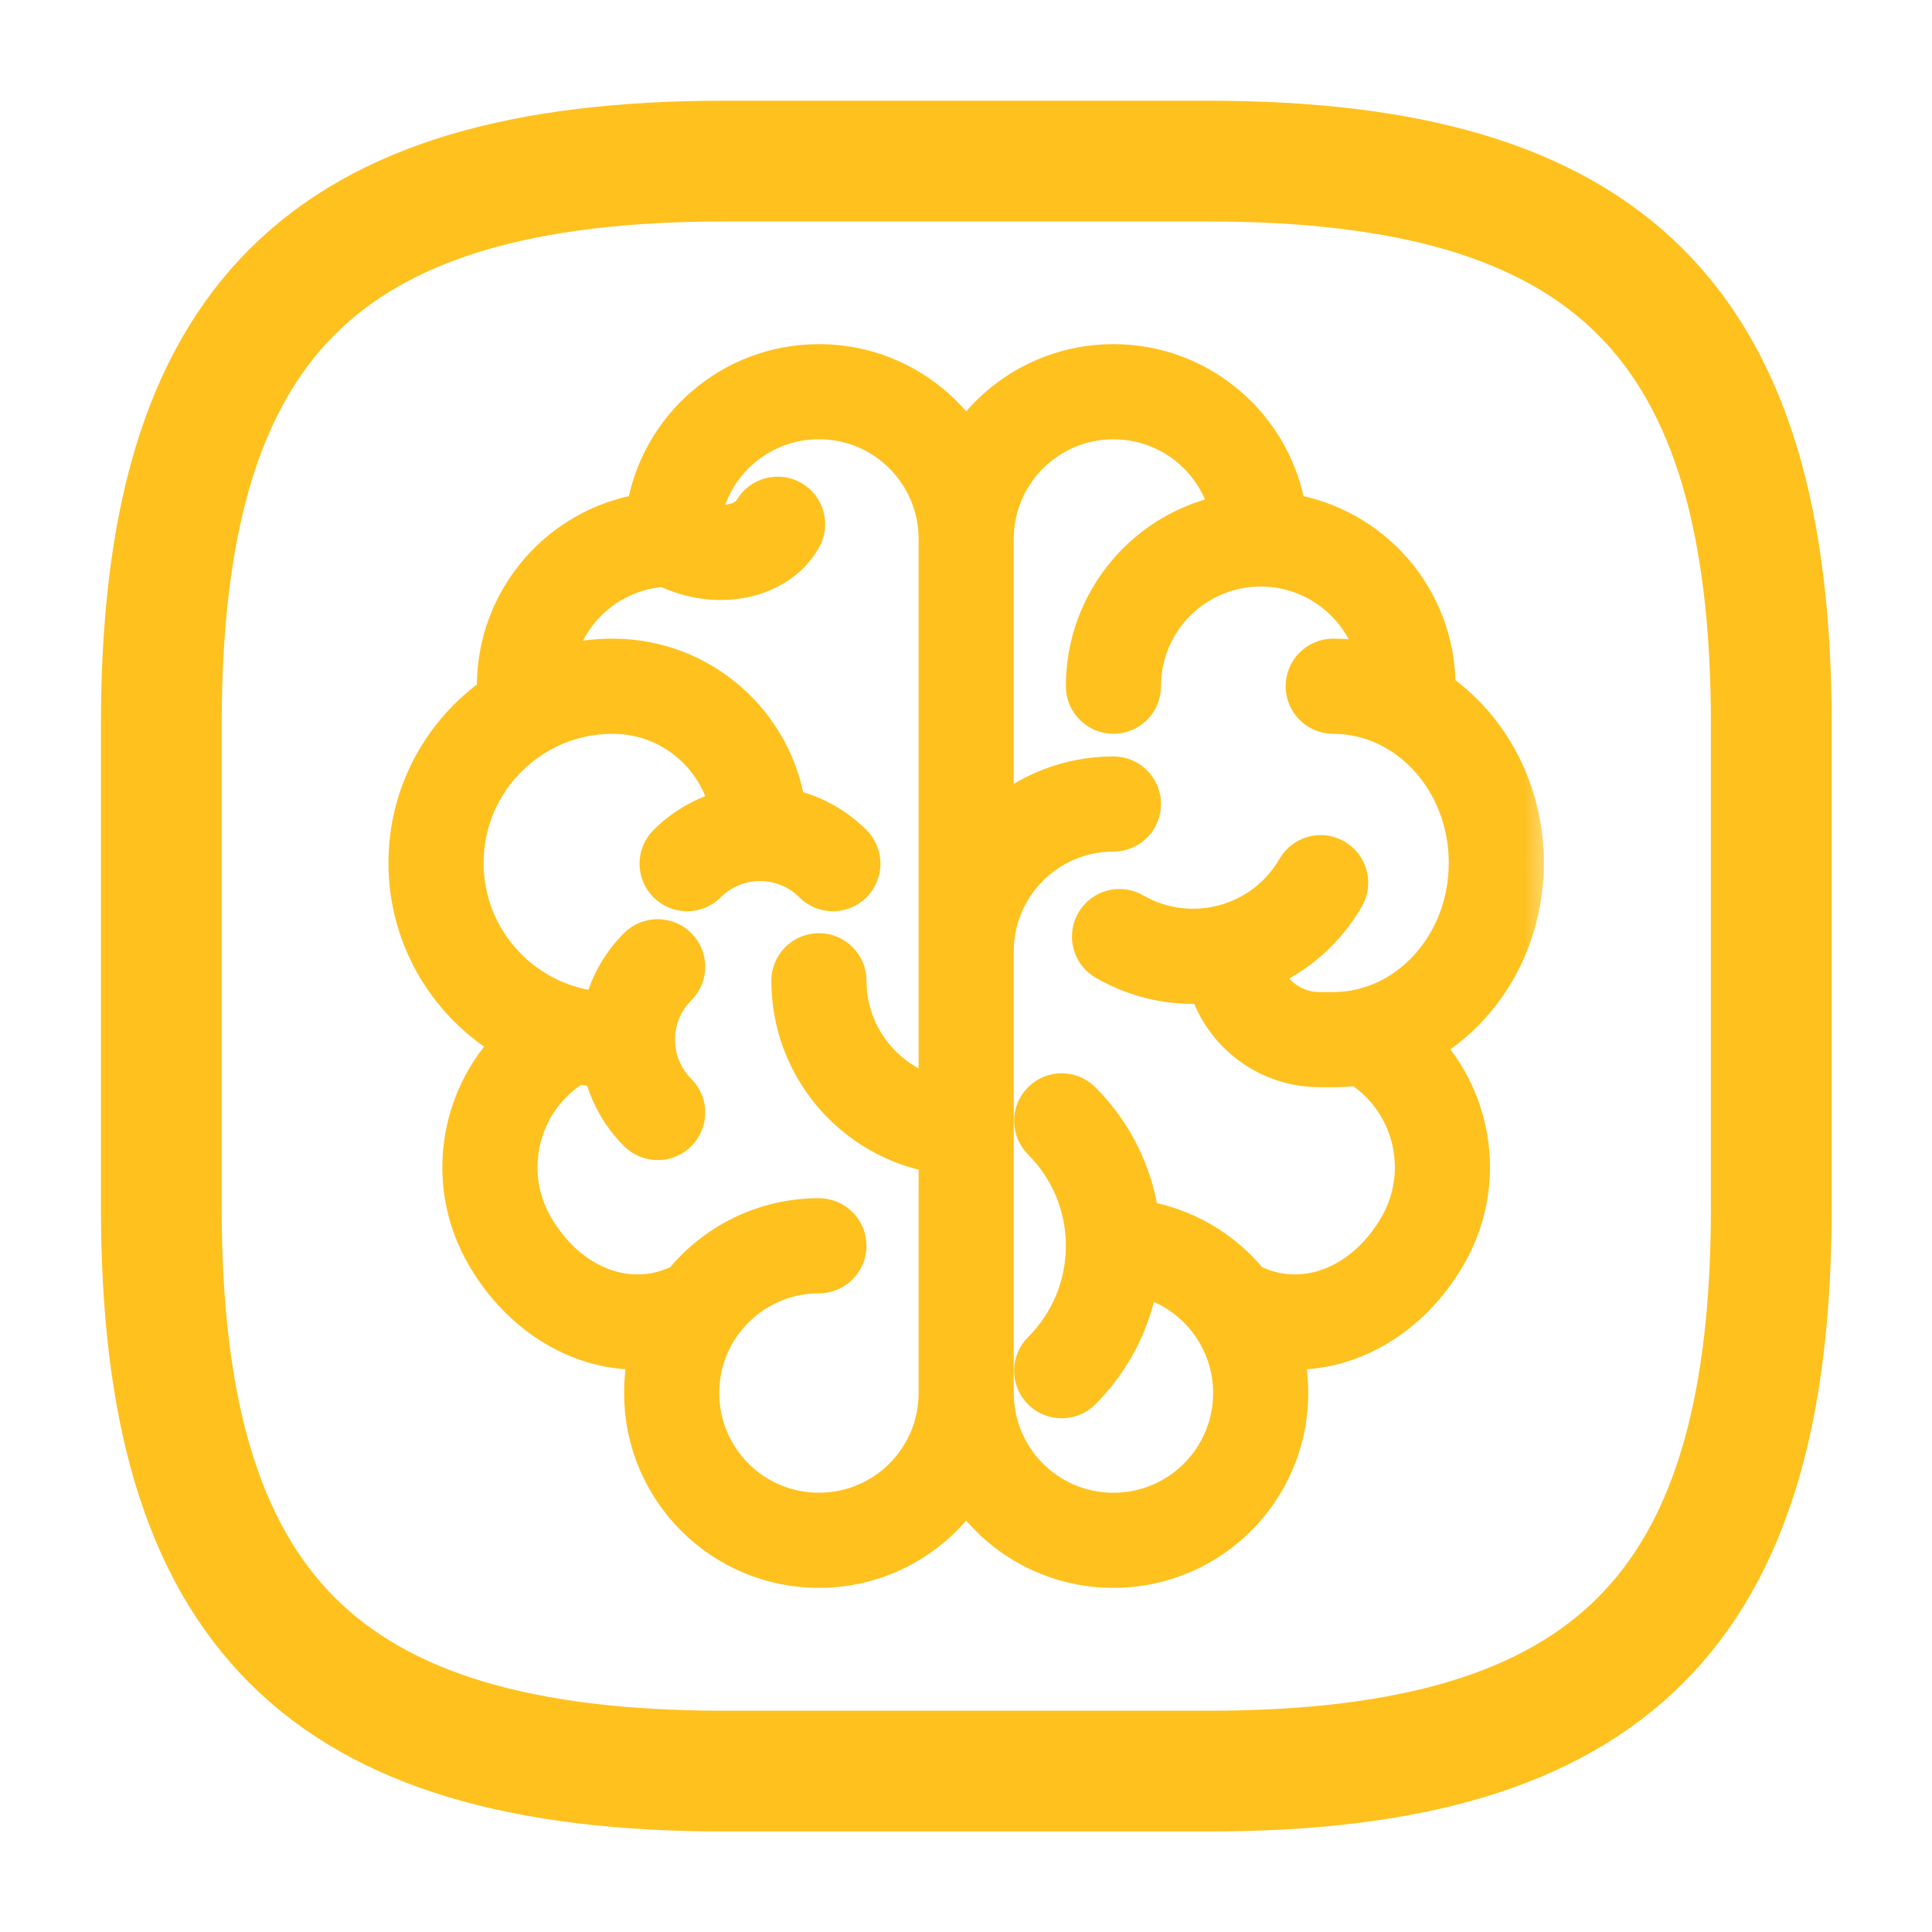 <svg width="32" height="32" viewBox="0 0 32 32" fill="none" xmlns="http://www.w3.org/2000/svg">
<path d="M12.005 29.335H20.005C26.672 29.335 29.338 26.668 29.338 20.001V12.001C29.338 5.335 26.672 2.668 20.005 2.668H12.005C5.339 2.668 2.672 5.335 2.672 12.001V20.001C2.672 26.668 5.339 29.335 12.005 29.335Z" stroke="#FFC11E" stroke-width="2" stroke-linecap="round" stroke-linejoin="round"/>
<mask id="path-2-outside-1_436_1586" maskUnits="userSpaceOnUse" x="5.734" y="5" width="20" height="22" fill="black">
<rect fill="white" x="5.734" y="5" width="20" height="22"/>
<path d="M23.805 11.418C24.689 12.027 25.271 13.09 25.271 14.293C25.271 15.598 24.585 16.739 23.572 17.313C24.445 18.229 24.651 19.644 23.986 20.795C23.377 21.849 22.338 22.448 21.286 22.381C21.34 22.603 21.369 22.835 21.369 23.073C21.369 24.69 20.058 26 18.442 26C17.424 26 16.527 25.48 16.003 24.692C15.478 25.48 14.582 26 13.564 26C11.947 26 10.637 24.69 10.637 23.073C10.637 22.835 10.665 22.603 10.719 22.381C9.667 22.448 8.628 21.849 8.019 20.795C7.344 19.626 7.568 18.184 8.476 17.27C7.436 16.684 6.734 15.57 6.734 14.293C6.734 13.127 7.319 12.097 8.212 11.481C8.203 11.444 8.198 11.405 8.198 11.366C8.198 9.904 9.27 8.692 10.672 8.474C10.889 7.073 12.101 6 13.564 6C14.582 6 15.479 6.52 16.003 7.308C16.527 6.52 17.424 6 18.442 6C19.904 6 21.116 7.073 21.334 8.474C22.735 8.692 23.808 9.904 23.808 11.366C23.808 11.384 23.807 11.401 23.805 11.418L23.805 11.418ZM11.637 8.619C12.001 8.725 12.346 8.633 12.457 8.439C12.592 8.206 12.89 8.126 13.124 8.26C13.357 8.395 13.437 8.693 13.302 8.927C12.892 9.639 11.869 9.841 11.01 9.418C10.105 9.471 9.367 10.139 9.206 11.01C9.506 10.924 9.822 10.878 10.149 10.878C11.616 10.878 12.831 11.957 13.043 13.364C13.453 13.451 13.834 13.654 14.14 13.96C14.331 14.151 14.331 14.459 14.14 14.65C13.95 14.841 13.641 14.841 13.451 14.65C13.219 14.418 12.91 14.293 12.588 14.293C12.266 14.293 11.958 14.418 11.726 14.65C11.535 14.841 11.227 14.841 11.036 14.65C10.845 14.459 10.845 14.151 11.036 13.96C11.322 13.674 11.675 13.477 12.055 13.383C11.862 12.508 11.082 11.854 10.149 11.854C8.802 11.854 7.71 12.946 7.71 14.293C7.71 15.577 8.702 16.629 9.962 16.725C10.053 16.33 10.252 15.963 10.548 15.667C10.739 15.477 11.048 15.477 11.238 15.667C11.429 15.858 11.429 16.167 11.238 16.357C11.006 16.589 10.881 16.898 10.881 17.22C10.881 17.541 11.006 17.85 11.238 18.082C11.429 18.272 11.429 18.581 11.238 18.772C11.048 18.962 10.739 18.962 10.548 18.772C10.249 18.473 10.049 18.102 9.959 17.702C9.822 17.695 9.687 17.679 9.555 17.656C8.64 18.201 8.33 19.382 8.864 20.307C9.425 21.279 10.436 21.667 11.29 21.23C11.827 20.569 12.646 20.146 13.564 20.146C13.833 20.146 14.052 20.365 14.052 20.634C14.052 20.904 13.833 21.122 13.564 21.122C12.93 21.122 12.367 21.424 12.011 21.892C12.005 21.899 12 21.907 11.994 21.914C11.754 22.238 11.613 22.639 11.613 23.073C11.613 24.151 12.486 25.024 13.564 25.024C14.642 25.024 15.515 24.151 15.515 23.073V19.13C14.131 18.898 13.076 17.694 13.076 16.244C13.076 15.975 13.294 15.756 13.564 15.756C13.833 15.756 14.052 15.975 14.052 16.244C14.052 17.153 14.674 17.917 15.515 18.134V8.927C15.515 7.849 14.642 6.975 13.564 6.975C12.591 6.975 11.784 7.687 11.637 8.619L11.637 8.619ZM21.857 17.707C20.974 17.707 20.229 17.122 19.988 16.319C19.407 16.364 18.819 16.236 18.298 15.935C18.065 15.8 17.985 15.502 18.12 15.269C18.255 15.035 18.553 14.955 18.786 15.09C19.238 15.351 19.763 15.417 20.257 15.287C20.263 15.286 20.27 15.284 20.276 15.282C20.769 15.148 21.191 14.828 21.452 14.376C21.586 14.143 21.885 14.062 22.118 14.197C22.351 14.332 22.431 14.63 22.297 14.864C21.979 15.414 21.501 15.835 20.936 16.081C21.07 16.46 21.432 16.732 21.857 16.732H22.082C23.295 16.732 24.296 15.648 24.296 14.293C24.296 12.937 23.295 11.854 22.082 11.854C21.812 11.854 21.594 11.635 21.594 11.366C21.594 11.097 21.812 10.878 22.082 10.878C22.326 10.878 22.563 10.907 22.791 10.962C22.605 10.078 21.82 9.415 20.881 9.415C19.803 9.415 18.93 10.288 18.93 11.366C18.93 11.635 18.711 11.854 18.442 11.854C18.172 11.854 17.954 11.635 17.954 11.366C17.954 9.933 18.984 8.741 20.344 8.488C20.145 7.622 19.369 6.976 18.442 6.976C17.364 6.976 16.491 7.849 16.491 8.927V13.575C17.009 13.111 17.692 12.829 18.442 12.829C18.711 12.829 18.93 13.048 18.93 13.317C18.93 13.587 18.711 13.805 18.442 13.805C17.364 13.805 16.491 14.679 16.491 15.756V23.073C16.491 24.151 17.364 25.025 18.442 25.025C19.52 25.025 20.393 24.151 20.393 23.073C20.393 22.639 20.251 22.238 20.011 21.914C20.006 21.907 20 21.899 19.995 21.892C19.725 21.537 19.336 21.278 18.887 21.173C18.776 21.875 18.447 22.531 17.93 23.049C17.739 23.239 17.43 23.239 17.24 23.049C17.049 22.858 17.049 22.55 17.24 22.359C17.704 21.895 17.954 21.278 17.954 20.634C17.954 19.991 17.704 19.374 17.24 18.91C17.049 18.719 17.049 18.41 17.24 18.22C17.43 18.029 17.739 18.029 17.93 18.22C18.469 18.759 18.802 19.448 18.9 20.182C19.63 20.297 20.27 20.681 20.716 21.23C21.57 21.667 22.581 21.279 23.142 20.308C23.668 19.396 23.375 18.235 22.49 17.68C22.356 17.698 22.22 17.708 22.082 17.708L21.857 17.707Z"/>
</mask>
<path d="M23.805 11.418C24.689 12.027 25.271 13.09 25.271 14.293C25.271 15.598 24.585 16.739 23.572 17.313C24.445 18.229 24.651 19.644 23.986 20.795C23.377 21.849 22.338 22.448 21.286 22.381C21.34 22.603 21.369 22.835 21.369 23.073C21.369 24.69 20.058 26 18.442 26C17.424 26 16.527 25.48 16.003 24.692C15.478 25.48 14.582 26 13.564 26C11.947 26 10.637 24.69 10.637 23.073C10.637 22.835 10.665 22.603 10.719 22.381C9.667 22.448 8.628 21.849 8.019 20.795C7.344 19.626 7.568 18.184 8.476 17.27C7.436 16.684 6.734 15.57 6.734 14.293C6.734 13.127 7.319 12.097 8.212 11.481C8.203 11.444 8.198 11.405 8.198 11.366C8.198 9.904 9.27 8.692 10.672 8.474C10.889 7.073 12.101 6 13.564 6C14.582 6 15.479 6.52 16.003 7.308C16.527 6.52 17.424 6 18.442 6C19.904 6 21.116 7.073 21.334 8.474C22.735 8.692 23.808 9.904 23.808 11.366C23.808 11.384 23.807 11.401 23.805 11.418L23.805 11.418ZM11.637 8.619C12.001 8.725 12.346 8.633 12.457 8.439C12.592 8.206 12.89 8.126 13.124 8.26C13.357 8.395 13.437 8.693 13.302 8.927C12.892 9.639 11.869 9.841 11.01 9.418C10.105 9.471 9.367 10.139 9.206 11.01C9.506 10.924 9.822 10.878 10.149 10.878C11.616 10.878 12.831 11.957 13.043 13.364C13.453 13.451 13.834 13.654 14.14 13.96C14.331 14.151 14.331 14.459 14.14 14.65C13.95 14.841 13.641 14.841 13.451 14.65C13.219 14.418 12.91 14.293 12.588 14.293C12.266 14.293 11.958 14.418 11.726 14.65C11.535 14.841 11.227 14.841 11.036 14.65C10.845 14.459 10.845 14.151 11.036 13.96C11.322 13.674 11.675 13.477 12.055 13.383C11.862 12.508 11.082 11.854 10.149 11.854C8.802 11.854 7.71 12.946 7.71 14.293C7.71 15.577 8.702 16.629 9.962 16.725C10.053 16.33 10.252 15.963 10.548 15.667C10.739 15.477 11.048 15.477 11.238 15.667C11.429 15.858 11.429 16.167 11.238 16.357C11.006 16.589 10.881 16.898 10.881 17.22C10.881 17.541 11.006 17.85 11.238 18.082C11.429 18.272 11.429 18.581 11.238 18.772C11.048 18.962 10.739 18.962 10.548 18.772C10.249 18.473 10.049 18.102 9.959 17.702C9.822 17.695 9.687 17.679 9.555 17.656C8.64 18.201 8.33 19.382 8.864 20.307C9.425 21.279 10.436 21.667 11.29 21.23C11.827 20.569 12.646 20.146 13.564 20.146C13.833 20.146 14.052 20.365 14.052 20.634C14.052 20.904 13.833 21.122 13.564 21.122C12.93 21.122 12.367 21.424 12.011 21.892C12.005 21.899 12 21.907 11.994 21.914C11.754 22.238 11.613 22.639 11.613 23.073C11.613 24.151 12.486 25.024 13.564 25.024C14.642 25.024 15.515 24.151 15.515 23.073V19.13C14.131 18.898 13.076 17.694 13.076 16.244C13.076 15.975 13.294 15.756 13.564 15.756C13.833 15.756 14.052 15.975 14.052 16.244C14.052 17.153 14.674 17.917 15.515 18.134V8.927C15.515 7.849 14.642 6.975 13.564 6.975C12.591 6.975 11.784 7.687 11.637 8.619L11.637 8.619ZM21.857 17.707C20.974 17.707 20.229 17.122 19.988 16.319C19.407 16.364 18.819 16.236 18.298 15.935C18.065 15.8 17.985 15.502 18.12 15.269C18.255 15.035 18.553 14.955 18.786 15.09C19.238 15.351 19.763 15.417 20.257 15.287C20.263 15.286 20.27 15.284 20.276 15.282C20.769 15.148 21.191 14.828 21.452 14.376C21.586 14.143 21.885 14.062 22.118 14.197C22.351 14.332 22.431 14.63 22.297 14.864C21.979 15.414 21.501 15.835 20.936 16.081C21.07 16.46 21.432 16.732 21.857 16.732H22.082C23.295 16.732 24.296 15.648 24.296 14.293C24.296 12.937 23.295 11.854 22.082 11.854C21.812 11.854 21.594 11.635 21.594 11.366C21.594 11.097 21.812 10.878 22.082 10.878C22.326 10.878 22.563 10.907 22.791 10.962C22.605 10.078 21.82 9.415 20.881 9.415C19.803 9.415 18.93 10.288 18.93 11.366C18.93 11.635 18.711 11.854 18.442 11.854C18.172 11.854 17.954 11.635 17.954 11.366C17.954 9.933 18.984 8.741 20.344 8.488C20.145 7.622 19.369 6.976 18.442 6.976C17.364 6.976 16.491 7.849 16.491 8.927V13.575C17.009 13.111 17.692 12.829 18.442 12.829C18.711 12.829 18.93 13.048 18.93 13.317C18.93 13.587 18.711 13.805 18.442 13.805C17.364 13.805 16.491 14.679 16.491 15.756V23.073C16.491 24.151 17.364 25.025 18.442 25.025C19.52 25.025 20.393 24.151 20.393 23.073C20.393 22.639 20.251 22.238 20.011 21.914C20.006 21.907 20 21.899 19.995 21.892C19.725 21.537 19.336 21.278 18.887 21.173C18.776 21.875 18.447 22.531 17.93 23.049C17.739 23.239 17.43 23.239 17.24 23.049C17.049 22.858 17.049 22.55 17.24 22.359C17.704 21.895 17.954 21.278 17.954 20.634C17.954 19.991 17.704 19.374 17.24 18.91C17.049 18.719 17.049 18.41 17.24 18.22C17.43 18.029 17.739 18.029 17.93 18.22C18.469 18.759 18.802 19.448 18.9 20.182C19.63 20.297 20.27 20.681 20.716 21.23C21.57 21.667 22.581 21.279 23.142 20.308C23.668 19.396 23.375 18.235 22.49 17.68C22.356 17.698 22.22 17.708 22.082 17.708L21.857 17.707Z" fill="#FFC11E"/>
<path d="M23.805 11.418C24.689 12.027 25.271 13.09 25.271 14.293C25.271 15.598 24.585 16.739 23.572 17.313C24.445 18.229 24.651 19.644 23.986 20.795C23.377 21.849 22.338 22.448 21.286 22.381C21.34 22.603 21.369 22.835 21.369 23.073C21.369 24.69 20.058 26 18.442 26C17.424 26 16.527 25.48 16.003 24.692C15.478 25.48 14.582 26 13.564 26C11.947 26 10.637 24.69 10.637 23.073C10.637 22.835 10.665 22.603 10.719 22.381C9.667 22.448 8.628 21.849 8.019 20.795C7.344 19.626 7.568 18.184 8.476 17.27C7.436 16.684 6.734 15.57 6.734 14.293C6.734 13.127 7.319 12.097 8.212 11.481C8.203 11.444 8.198 11.405 8.198 11.366C8.198 9.904 9.27 8.692 10.672 8.474C10.889 7.073 12.101 6 13.564 6C14.582 6 15.479 6.52 16.003 7.308C16.527 6.52 17.424 6 18.442 6C19.904 6 21.116 7.073 21.334 8.474C22.735 8.692 23.808 9.904 23.808 11.366C23.808 11.384 23.807 11.401 23.805 11.418L23.805 11.418ZM11.637 8.619C12.001 8.725 12.346 8.633 12.457 8.439C12.592 8.206 12.89 8.126 13.124 8.26C13.357 8.395 13.437 8.693 13.302 8.927C12.892 9.639 11.869 9.841 11.01 9.418C10.105 9.471 9.367 10.139 9.206 11.01C9.506 10.924 9.822 10.878 10.149 10.878C11.616 10.878 12.831 11.957 13.043 13.364C13.453 13.451 13.834 13.654 14.14 13.96C14.331 14.151 14.331 14.459 14.14 14.65C13.95 14.841 13.641 14.841 13.451 14.65C13.219 14.418 12.91 14.293 12.588 14.293C12.266 14.293 11.958 14.418 11.726 14.65C11.535 14.841 11.227 14.841 11.036 14.65C10.845 14.459 10.845 14.151 11.036 13.96C11.322 13.674 11.675 13.477 12.055 13.383C11.862 12.508 11.082 11.854 10.149 11.854C8.802 11.854 7.71 12.946 7.71 14.293C7.71 15.577 8.702 16.629 9.962 16.725C10.053 16.33 10.252 15.963 10.548 15.667C10.739 15.477 11.048 15.477 11.238 15.667C11.429 15.858 11.429 16.167 11.238 16.357C11.006 16.589 10.881 16.898 10.881 17.22C10.881 17.541 11.006 17.85 11.238 18.082C11.429 18.272 11.429 18.581 11.238 18.772C11.048 18.962 10.739 18.962 10.548 18.772C10.249 18.473 10.049 18.102 9.959 17.702C9.822 17.695 9.687 17.679 9.555 17.656C8.64 18.201 8.33 19.382 8.864 20.307C9.425 21.279 10.436 21.667 11.29 21.23C11.827 20.569 12.646 20.146 13.564 20.146C13.833 20.146 14.052 20.365 14.052 20.634C14.052 20.904 13.833 21.122 13.564 21.122C12.93 21.122 12.367 21.424 12.011 21.892C12.005 21.899 12 21.907 11.994 21.914C11.754 22.238 11.613 22.639 11.613 23.073C11.613 24.151 12.486 25.024 13.564 25.024C14.642 25.024 15.515 24.151 15.515 23.073V19.13C14.131 18.898 13.076 17.694 13.076 16.244C13.076 15.975 13.294 15.756 13.564 15.756C13.833 15.756 14.052 15.975 14.052 16.244C14.052 17.153 14.674 17.917 15.515 18.134V8.927C15.515 7.849 14.642 6.975 13.564 6.975C12.591 6.975 11.784 7.687 11.637 8.619L11.637 8.619ZM21.857 17.707C20.974 17.707 20.229 17.122 19.988 16.319C19.407 16.364 18.819 16.236 18.298 15.935C18.065 15.8 17.985 15.502 18.12 15.269C18.255 15.035 18.553 14.955 18.786 15.09C19.238 15.351 19.763 15.417 20.257 15.287C20.263 15.286 20.27 15.284 20.276 15.282C20.769 15.148 21.191 14.828 21.452 14.376C21.586 14.143 21.885 14.062 22.118 14.197C22.351 14.332 22.431 14.63 22.297 14.864C21.979 15.414 21.501 15.835 20.936 16.081C21.07 16.46 21.432 16.732 21.857 16.732H22.082C23.295 16.732 24.296 15.648 24.296 14.293C24.296 12.937 23.295 11.854 22.082 11.854C21.812 11.854 21.594 11.635 21.594 11.366C21.594 11.097 21.812 10.878 22.082 10.878C22.326 10.878 22.563 10.907 22.791 10.962C22.605 10.078 21.82 9.415 20.881 9.415C19.803 9.415 18.93 10.288 18.93 11.366C18.93 11.635 18.711 11.854 18.442 11.854C18.172 11.854 17.954 11.635 17.954 11.366C17.954 9.933 18.984 8.741 20.344 8.488C20.145 7.622 19.369 6.976 18.442 6.976C17.364 6.976 16.491 7.849 16.491 8.927V13.575C17.009 13.111 17.692 12.829 18.442 12.829C18.711 12.829 18.93 13.048 18.93 13.317C18.93 13.587 18.711 13.805 18.442 13.805C17.364 13.805 16.491 14.679 16.491 15.756V23.073C16.491 24.151 17.364 25.025 18.442 25.025C19.52 25.025 20.393 24.151 20.393 23.073C20.393 22.639 20.251 22.238 20.011 21.914C20.006 21.907 20 21.899 19.995 21.892C19.725 21.537 19.336 21.278 18.887 21.173C18.776 21.875 18.447 22.531 17.93 23.049C17.739 23.239 17.43 23.239 17.24 23.049C17.049 22.858 17.049 22.55 17.24 22.359C17.704 21.895 17.954 21.278 17.954 20.634C17.954 19.991 17.704 19.374 17.24 18.91C17.049 18.719 17.049 18.41 17.24 18.22C17.43 18.029 17.739 18.029 17.93 18.22C18.469 18.759 18.802 19.448 18.9 20.182C19.63 20.297 20.27 20.681 20.716 21.23C21.57 21.667 22.581 21.279 23.142 20.308C23.668 19.396 23.375 18.235 22.49 17.68C22.356 17.698 22.22 17.708 22.082 17.708L21.857 17.707Z" stroke="#FFC11E" stroke-width="0.6" mask="url(#path-2-outside-1_436_1586)"/>
</svg>
